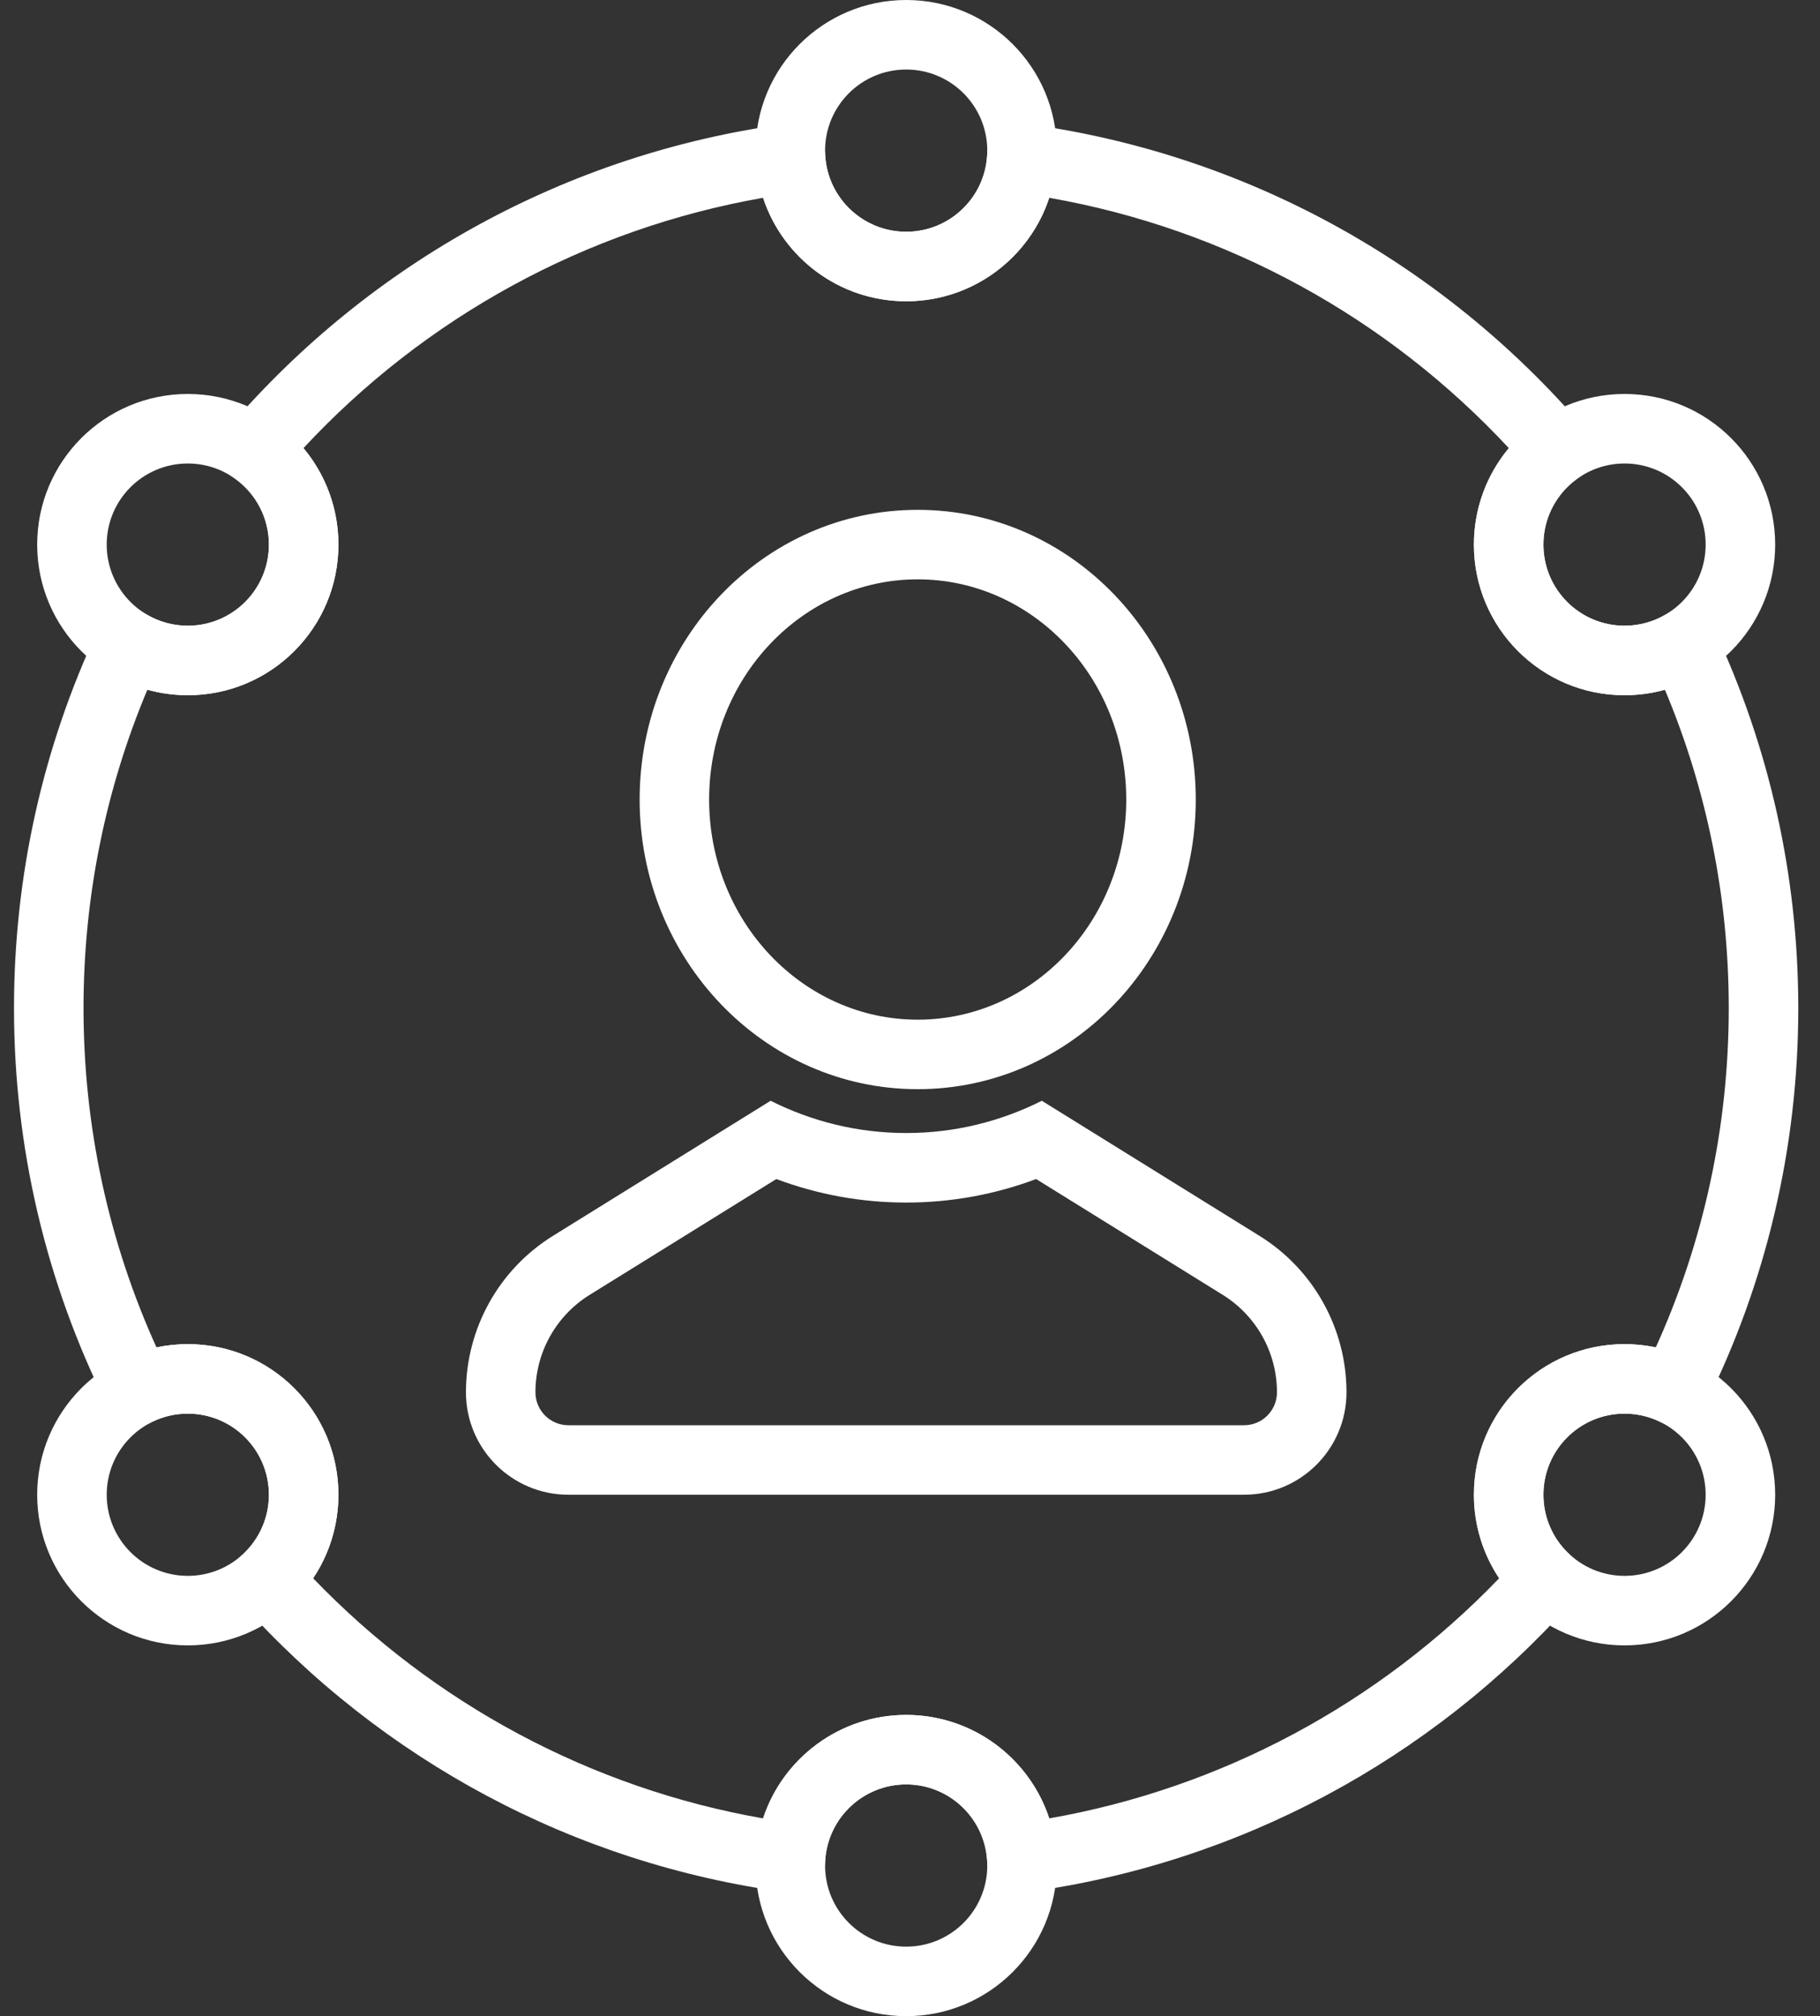 <svg width="65" height="72" viewBox="0 0 65 72" fill="none" xmlns="http://www.w3.org/2000/svg">
<rect x="0" y="0" width="65" height="72" fill="#333333" stroke="none"/>
<path d="M32.775 38.896C27.277 38.896 22.844 34.252 22.844 28.552C22.844 22.851 27.277 18.207 32.775 18.207C38.273 18.207 42.706 22.851 42.706 28.552C42.706 34.252 38.273 38.896 32.775 38.896ZM32.775 36.414C36.875 36.414 40.223 32.906 40.223 28.552C40.223 24.197 36.875 20.689 32.775 20.689C28.674 20.689 25.326 24.197 25.326 28.552C25.326 32.906 28.674 36.414 32.775 36.414Z" fill="white"/>
<path d="M21.058 46.242C19.855 46.989 19.123 48.304 19.123 49.721C19.123 50.37 19.65 50.897 20.299 50.897H44.43C45.08 50.897 45.606 50.37 45.606 49.721C45.606 48.304 44.874 46.989 43.671 46.242L37.004 42.105C35.529 42.658 33.965 42.945 32.365 42.945C30.764 42.945 29.2 42.658 27.726 42.105L21.058 46.242ZM32.365 40.462C34.096 40.462 35.738 40.049 37.208 39.31L44.98 44.133C46.913 45.332 48.089 47.446 48.089 49.721C48.089 51.741 46.451 53.379 44.43 53.379H20.299C18.279 53.379 16.641 51.741 16.641 49.721C16.641 47.446 17.816 45.332 19.75 44.133L27.522 39.31C28.992 40.049 30.633 40.462 32.365 40.462Z" fill="white"/>
<path d="M58.017 24.828C55.046 24.828 52.638 22.419 52.638 19.449C52.638 18.163 53.093 16.953 53.886 16.003C49.545 11.332 43.799 8.174 37.473 7.064C36.764 9.217 34.736 10.759 32.362 10.759C29.989 10.759 27.96 9.217 27.252 7.064C20.925 8.174 15.179 11.332 10.838 16.003C11.631 16.953 12.086 18.163 12.086 19.449C12.086 22.419 9.678 24.828 6.707 24.828C6.213 24.828 5.728 24.761 5.263 24.632C3.766 28.196 2.983 32.041 2.983 36C2.983 40.239 3.88 44.347 5.589 48.117C5.954 48.04 6.328 48 6.707 48C9.678 48 12.086 50.409 12.086 53.38C12.086 54.461 11.764 55.493 11.184 56.363C15.486 60.837 21.095 63.857 27.252 64.937C27.96 62.783 29.989 61.242 32.362 61.242C34.736 61.242 36.764 62.783 37.473 64.937C43.629 63.857 49.238 60.837 53.54 56.363C52.96 55.493 52.638 54.461 52.638 53.38C52.638 50.409 55.046 48 58.017 48C58.396 48 58.77 48.04 59.135 48.117C60.844 44.347 61.741 40.239 61.741 36C61.741 32.041 60.959 28.196 59.461 24.632C58.996 24.761 58.511 24.828 58.017 24.828ZM61.229 22.495C63.192 26.686 64.224 31.271 64.224 36C64.224 40.991 63.075 45.82 60.897 50.191L60.354 51.28L59.255 50.76C58.872 50.578 58.453 50.483 58.017 50.483C56.417 50.483 55.121 51.78 55.121 53.38C55.121 54.194 55.457 54.952 56.041 55.498L56.929 56.327L56.119 57.232C51.084 62.862 44.211 66.557 36.657 67.575L35.34 67.753L35.252 66.427C35.153 64.911 33.89 63.724 32.362 63.724C30.834 63.724 29.572 64.911 29.472 66.427L29.385 67.753L28.067 67.575C20.513 66.557 13.64 62.862 8.605 57.232L7.795 56.327L8.683 55.498C9.267 54.952 9.603 54.194 9.603 53.38C9.603 51.78 8.307 50.483 6.707 50.483C6.272 50.483 5.852 50.578 5.47 50.76L4.37 51.28L3.827 50.191C1.649 45.82 0.5 40.991 0.5 36C0.5 31.271 1.532 26.686 3.496 22.495L4.073 21.264L5.247 21.951C5.686 22.208 6.185 22.345 6.707 22.345C8.307 22.345 9.603 21.048 9.603 19.449C9.603 18.5 9.145 17.63 8.387 17.088L7.282 16.3L8.165 15.27C13.231 9.363 20.285 5.474 28.067 4.425L29.385 4.248L29.472 5.574C29.572 7.089 30.834 8.276 32.362 8.276C33.89 8.276 35.153 7.089 35.252 5.574L35.34 4.248L36.657 4.425C44.439 5.474 51.493 9.363 56.559 15.27L57.442 16.3L56.337 17.088C55.579 17.63 55.121 18.5 55.121 19.449C55.121 21.048 56.417 22.345 58.017 22.345C58.539 22.345 59.038 22.208 59.477 21.951L60.651 21.264L61.229 22.495Z" fill="white"/>
<path d="M32.364 10.759C29.393 10.759 26.984 8.35 26.984 5.379C26.984 2.408 29.393 0 32.364 0C35.335 0 37.743 2.408 37.743 5.379C37.743 8.35 35.335 10.759 32.364 10.759ZM32.364 8.276C33.963 8.276 35.26 6.979 35.26 5.379C35.26 3.78 33.963 2.483 32.364 2.483C30.764 2.483 29.467 3.78 29.467 5.379C29.467 6.979 30.764 8.276 32.364 8.276Z" fill="white"/>
<path d="M32.364 72C29.393 72 26.984 69.592 26.984 66.621C26.984 63.65 29.393 61.242 32.364 61.242C35.335 61.242 37.743 63.65 37.743 66.621C37.743 69.592 35.335 72 32.364 72ZM32.364 69.517C33.963 69.517 35.26 68.221 35.26 66.621C35.26 65.021 33.963 63.724 32.364 63.724C30.764 63.724 29.467 65.021 29.467 66.621C29.467 68.221 30.764 69.517 32.364 69.517Z" fill="white"/>
<path d="M6.707 24.828C3.737 24.828 1.328 22.419 1.328 19.448C1.328 16.477 3.737 14.069 6.707 14.069C9.678 14.069 12.087 16.477 12.087 19.448C12.087 22.419 9.678 24.828 6.707 24.828ZM6.707 22.345C8.307 22.345 9.604 21.048 9.604 19.448C9.604 17.848 8.307 16.552 6.707 16.552C5.108 16.552 3.811 17.848 3.811 19.448C3.811 21.048 5.108 22.345 6.707 22.345Z" fill="white"/>
<path d="M58.02 58.759C55.049 58.759 52.641 56.35 52.641 53.379C52.641 50.408 55.049 48 58.02 48C60.991 48 63.399 50.408 63.399 53.379C63.399 56.35 60.991 58.759 58.02 58.759ZM58.02 56.276C59.62 56.276 60.916 54.979 60.916 53.379C60.916 51.78 59.62 50.483 58.02 50.483C56.42 50.483 55.123 51.78 55.123 53.379C55.123 54.979 56.42 56.276 58.02 56.276Z" fill="white"/>
<path d="M6.707 58.759C3.737 58.759 1.328 56.35 1.328 53.379C1.328 50.408 3.737 48 6.707 48C9.678 48 12.087 50.408 12.087 53.379C12.087 56.35 9.678 58.759 6.707 58.759ZM6.707 56.276C8.307 56.276 9.604 54.979 9.604 53.379C9.604 51.78 8.307 50.483 6.707 50.483C5.108 50.483 3.811 51.78 3.811 53.379C3.811 54.979 5.108 56.276 6.707 56.276Z" fill="white"/>
<path d="M58.02 24.828C55.049 24.828 52.641 22.419 52.641 19.448C52.641 16.477 55.049 14.069 58.02 14.069C60.991 14.069 63.399 16.477 63.399 19.448C63.399 22.419 60.991 24.828 58.02 24.828ZM58.02 22.345C59.62 22.345 60.916 21.048 60.916 19.448C60.916 17.848 59.62 16.552 58.02 16.552C56.42 16.552 55.123 17.848 55.123 19.448C55.123 21.048 56.42 22.345 58.02 22.345Z" fill="white"/>
</svg>
